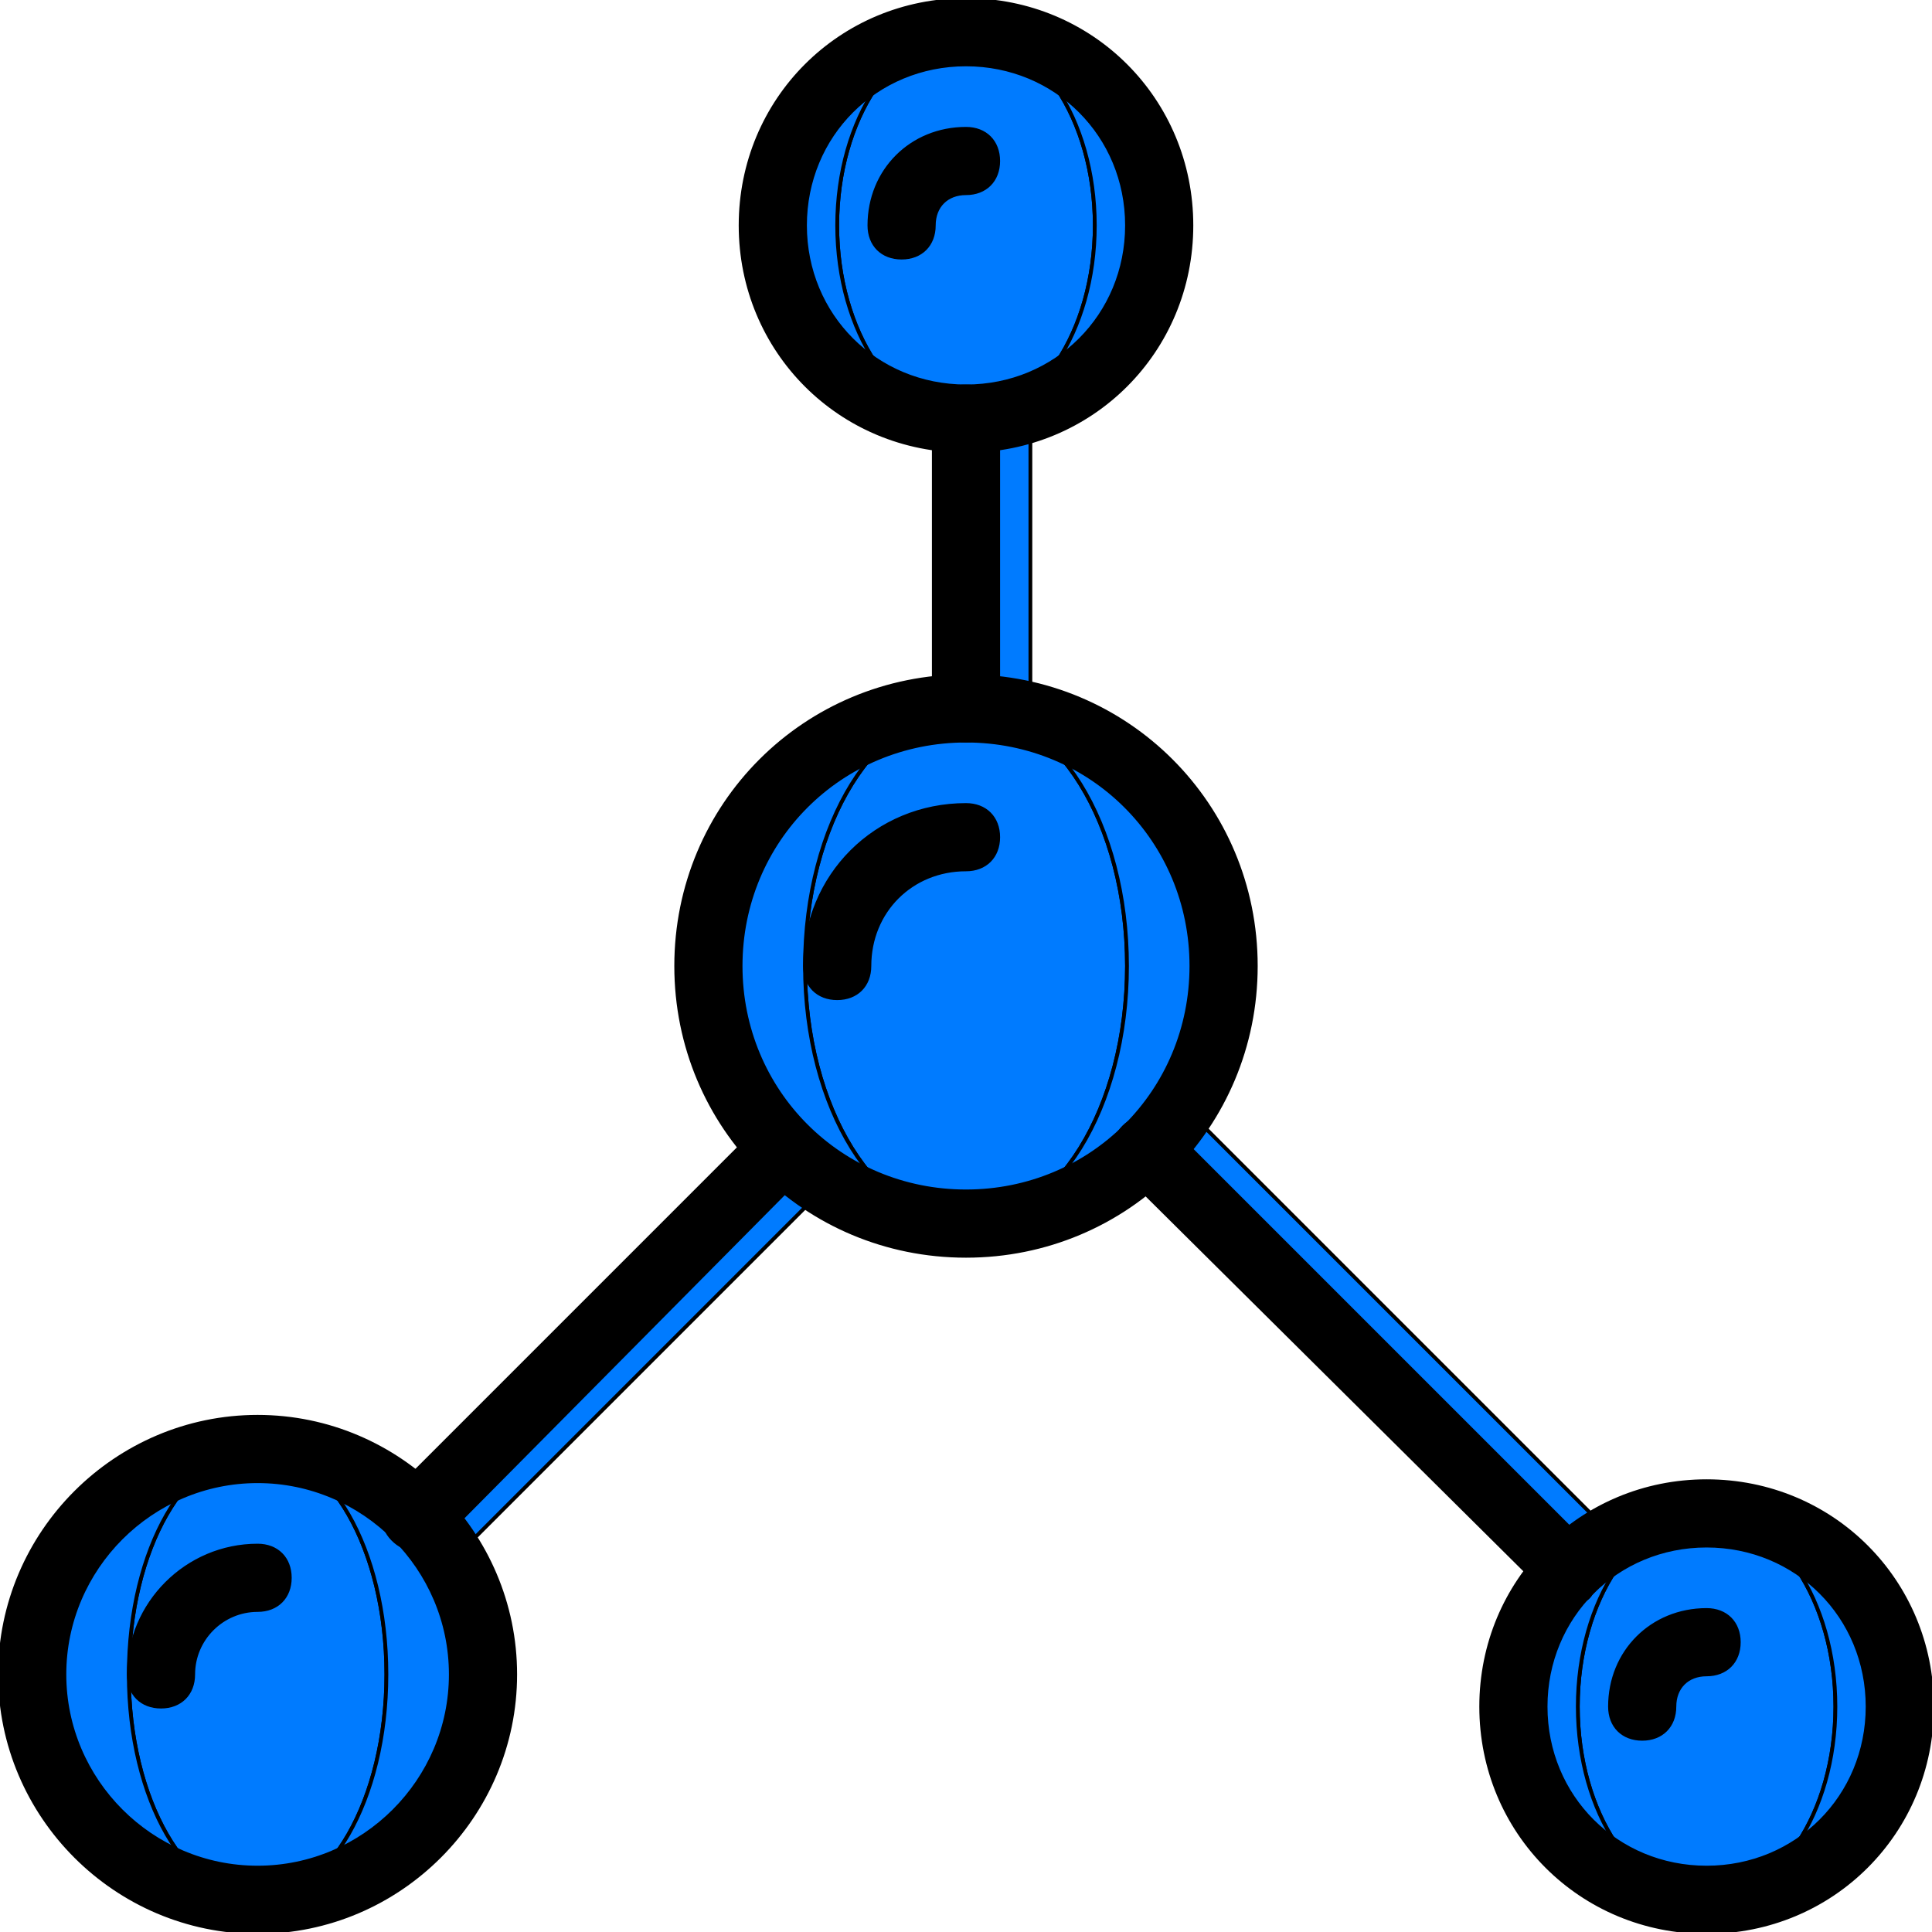<svg xmlns="http://www.w3.org/2000/svg" xmlns:xlink="http://www.w3.org/1999/xlink" height="64px" width="64px" version="1.1" id="Layer_1" viewBox="0 0 512 512" xml:space="preserve" fill="#000" stroke="#000">

<g id="SVGRepo_bgCarrier" stroke-width="0"/>

<g id="SVGRepo_tracerCarrier" stroke-linecap="round" stroke-linejoin="round"/>

<g id="SVGRepo_iconCarrier"> <g transform="translate(1 1)"> <g> <path style="fill:#007BFFFFE100;" d="M118.467,409.453c-2.56,0-4.267-0.853-5.973-2.56c-3.413-3.413-3.413-8.533,0-11.947l97.28-97.28 c3.413-3.413,8.533-3.413,11.947,0c3.413,3.413,3.413,8.533,0,11.947l-97.28,97.28C122.733,408.6,121.027,409.453,118.467,409.453 z"/> <path style="fill:#007BFFFFE100;" d="M423.96,423.96c-2.56,0-4.267-0.853-5.973-2.56L306.2,309.613c-3.413-3.413-3.413-8.533,0-11.947 c3.413-3.413,8.533-3.413,11.947,0l111.787,111.787c3.413,3.413,3.413,8.533,0,11.947 C428.227,423.107,426.52,423.96,423.96,423.96z"/> <path style="fill:#007BFFFFE100;" d="M263.533,195.267c-5.12,0-8.533-3.413-8.533-8.533v-76.8c0-5.12,3.413-8.533,8.533-8.533 c5.12,0,8.533,3.413,8.533,8.533v76.8C272.067,191.853,268.653,195.267,263.533,195.267z"/> </g> <path style="fill:#007BFF;" d="M101.4,442.733c0-33.28-15.36-59.733-34.133-59.733s-34.133,26.453-34.133,59.733 s15.36,59.733,34.133,59.733S101.4,476.013,101.4,442.733"/> <path style="fill:#007BFFFFFFFF;" d="M33.133,442.733c0-33.28,15.36-59.733,34.133-59.733c-33.28,0-59.733,26.453-59.733,59.733 s26.453,59.733,59.733,59.733C48.493,502.467,33.133,476.013,33.133,442.733"/> <path style="fill:#007BFFFFA800;" d="M67.267,383c18.773,0,34.133,26.453,34.133,59.733s-15.36,59.733-34.133,59.733 c33.28,0,59.733-26.453,59.733-59.733S100.547,383,67.267,383"/> <path style="fill:#007BFF;" d="M297.667,255c0-37.547-18.773-68.267-42.667-68.267s-42.667,30.72-42.667,68.267 s18.773,68.267,42.667,68.267S297.667,292.547,297.667,255"/> <path style="fill:#007BFFFFA800;" d="M255,186.733c23.893,0,42.667,30.72,42.667,68.267S278.893,323.267,255,323.267 c37.547,0,68.267-30.72,68.267-68.267S292.547,186.733,255,186.733"/> <path style="fill:#007BFFFFFFFF;" d="M212.333,255c0-37.547,18.773-68.267,42.667-68.267c-37.547,0-68.267,30.72-68.267,68.267 s30.72,68.267,68.267,68.267C231.107,323.267,212.333,292.547,212.333,255"/> <path style="fill:#007BFF;" d="M289.133,58.733c0-28.16-15.36-51.2-34.133-51.2s-34.133,23.04-34.133,51.2s15.36,51.2,34.133,51.2 S289.133,86.893,289.133,58.733"/> <path style="fill:#007BFFFFA800;" d="M255,7.533c18.773,0,34.133,23.04,34.133,51.2s-15.36,51.2-34.133,51.2 c28.16,0,51.2-23.04,51.2-51.2S283.16,7.533,255,7.533"/> <path style="fill:#007BFFFFFFFF;" d="M220.867,58.733c0-28.16,15.36-51.2,34.133-51.2c-28.16,0-51.2,23.04-51.2,51.2 s23.04,51.2,51.2,51.2C236.227,109.933,220.867,86.893,220.867,58.733"/> <path style="fill:#007BFF;" d="M485.4,451.267c0-28.16-15.36-51.2-34.133-51.2s-34.133,23.04-34.133,51.2s15.36,51.2,34.133,51.2 S485.4,479.427,485.4,451.267"/> <path style="fill:#007BFFFFA800;" d="M451.267,400.067c18.773,0,34.133,23.04,34.133,51.2s-15.36,51.2-34.133,51.2 c28.16,0,51.2-23.04,51.2-51.2S479.427,400.067,451.267,400.067"/> <path style="fill:#007BFFFFFFFF;" d="M417.133,451.267c0-28.16,15.36-51.2,34.133-51.2c-28.16,0-51.2,23.04-51.2,51.2 s23.04,51.2,51.2,51.2C432.493,502.467,417.133,479.427,417.133,451.267"/> <path d="M255,331.8c-42.667,0-76.8-34.133-76.8-76.8s34.133-76.8,76.8-76.8s76.8,34.133,76.8,76.8S297.667,331.8,255,331.8z M255,195.267c-33.28,0-59.733,26.453-59.733,59.733S221.72,314.733,255,314.733S314.733,288.28,314.733,255 S288.28,195.267,255,195.267z"/> <path d="M220.867,263.533c-5.12,0-8.533-3.413-8.533-8.533c0-23.893,18.773-42.667,42.667-42.667c5.12,0,8.533,3.413,8.533,8.533 c0,5.12-3.413,8.533-8.533,8.533c-14.507,0-25.6,11.093-25.6,25.6C229.4,260.12,225.987,263.533,220.867,263.533z"/> <path d="M255,118.467c-33.28,0-59.733-26.453-59.733-59.733S221.72-1,255-1s59.733,26.453,59.733,59.733 S288.28,118.467,255,118.467z M255,16.067c-23.893,0-42.667,18.773-42.667,42.667S231.107,101.4,255,101.4 s42.667-18.773,42.667-42.667S278.893,16.067,255,16.067z"/> <path d="M237.933,67.267c-5.12,0-8.533-3.413-8.533-8.533c0-14.507,11.093-25.6,25.6-25.6c5.12,0,8.533,3.413,8.533,8.533 S260.12,50.2,255,50.2s-8.533,3.413-8.533,8.533S243.053,67.267,237.933,67.267z"/> <path d="M451.267,511c-33.28,0-59.733-26.453-59.733-59.733s26.453-59.733,59.733-59.733S511,417.987,511,451.267 S484.547,511,451.267,511z M451.267,408.6c-23.893,0-42.667,18.773-42.667,42.667c0,23.893,18.773,42.667,42.667,42.667 c23.893,0,42.667-18.773,42.667-42.667C493.933,427.373,475.16,408.6,451.267,408.6z"/> <path d="M434.2,459.8c-5.12,0-8.533-3.413-8.533-8.533c0-14.507,11.093-25.6,25.6-25.6c5.12,0,8.533,3.413,8.533,8.533 c0,5.12-3.413,8.533-8.533,8.533s-8.533,3.413-8.533,8.533S439.32,459.8,434.2,459.8z"/> <path d="M67.267,511C29.72,511-1,480.28-1,442.733s30.72-68.267,68.267-68.267s68.267,30.72,68.267,68.267S104.813,511,67.267,511z M67.267,391.533c-28.16,0-51.2,23.04-51.2,51.2c0,28.16,23.04,51.2,51.2,51.2s51.2-23.04,51.2-51.2 C118.467,414.573,95.427,391.533,67.267,391.533z"/> <path d="M41.667,451.267c-5.12,0-8.533-3.413-8.533-8.533c0-18.773,15.36-34.133,34.133-34.133c5.12,0,8.533,3.413,8.533,8.533 s-3.413,8.533-8.533,8.533c-9.387,0-17.067,7.68-17.067,17.067C50.2,447.853,46.787,451.267,41.667,451.267z"/> <path d="M109.08,409.453c-2.56,0-4.267-0.853-5.973-2.56c-3.413-3.413-3.413-8.533,0-11.947l97.28-97.28 c3.413-3.413,8.533-3.413,11.947,0c3.413,3.413,3.413,8.533,0,11.947l-96.427,97.28C114.2,408.6,111.64,409.453,109.08,409.453z"/> <path d="M415.427,423.96c-2.56,0-4.267-0.853-5.973-2.56l-112.64-111.787c-3.413-3.413-3.413-8.533,0-11.947 c3.413-3.413,8.533-3.413,11.947,0l111.787,111.787c3.413,3.413,3.413,8.533,0,11.947 C419.693,423.107,417.133,423.96,415.427,423.96z"/> <path d="M255,195.267c-5.12,0-8.533-3.413-8.533-8.533v-76.8c0-5.12,3.413-8.533,8.533-8.533s8.533,3.413,8.533,8.533v76.8 C263.533,191.853,260.12,195.267,255,195.267z"/> </g> </g>

</svg>